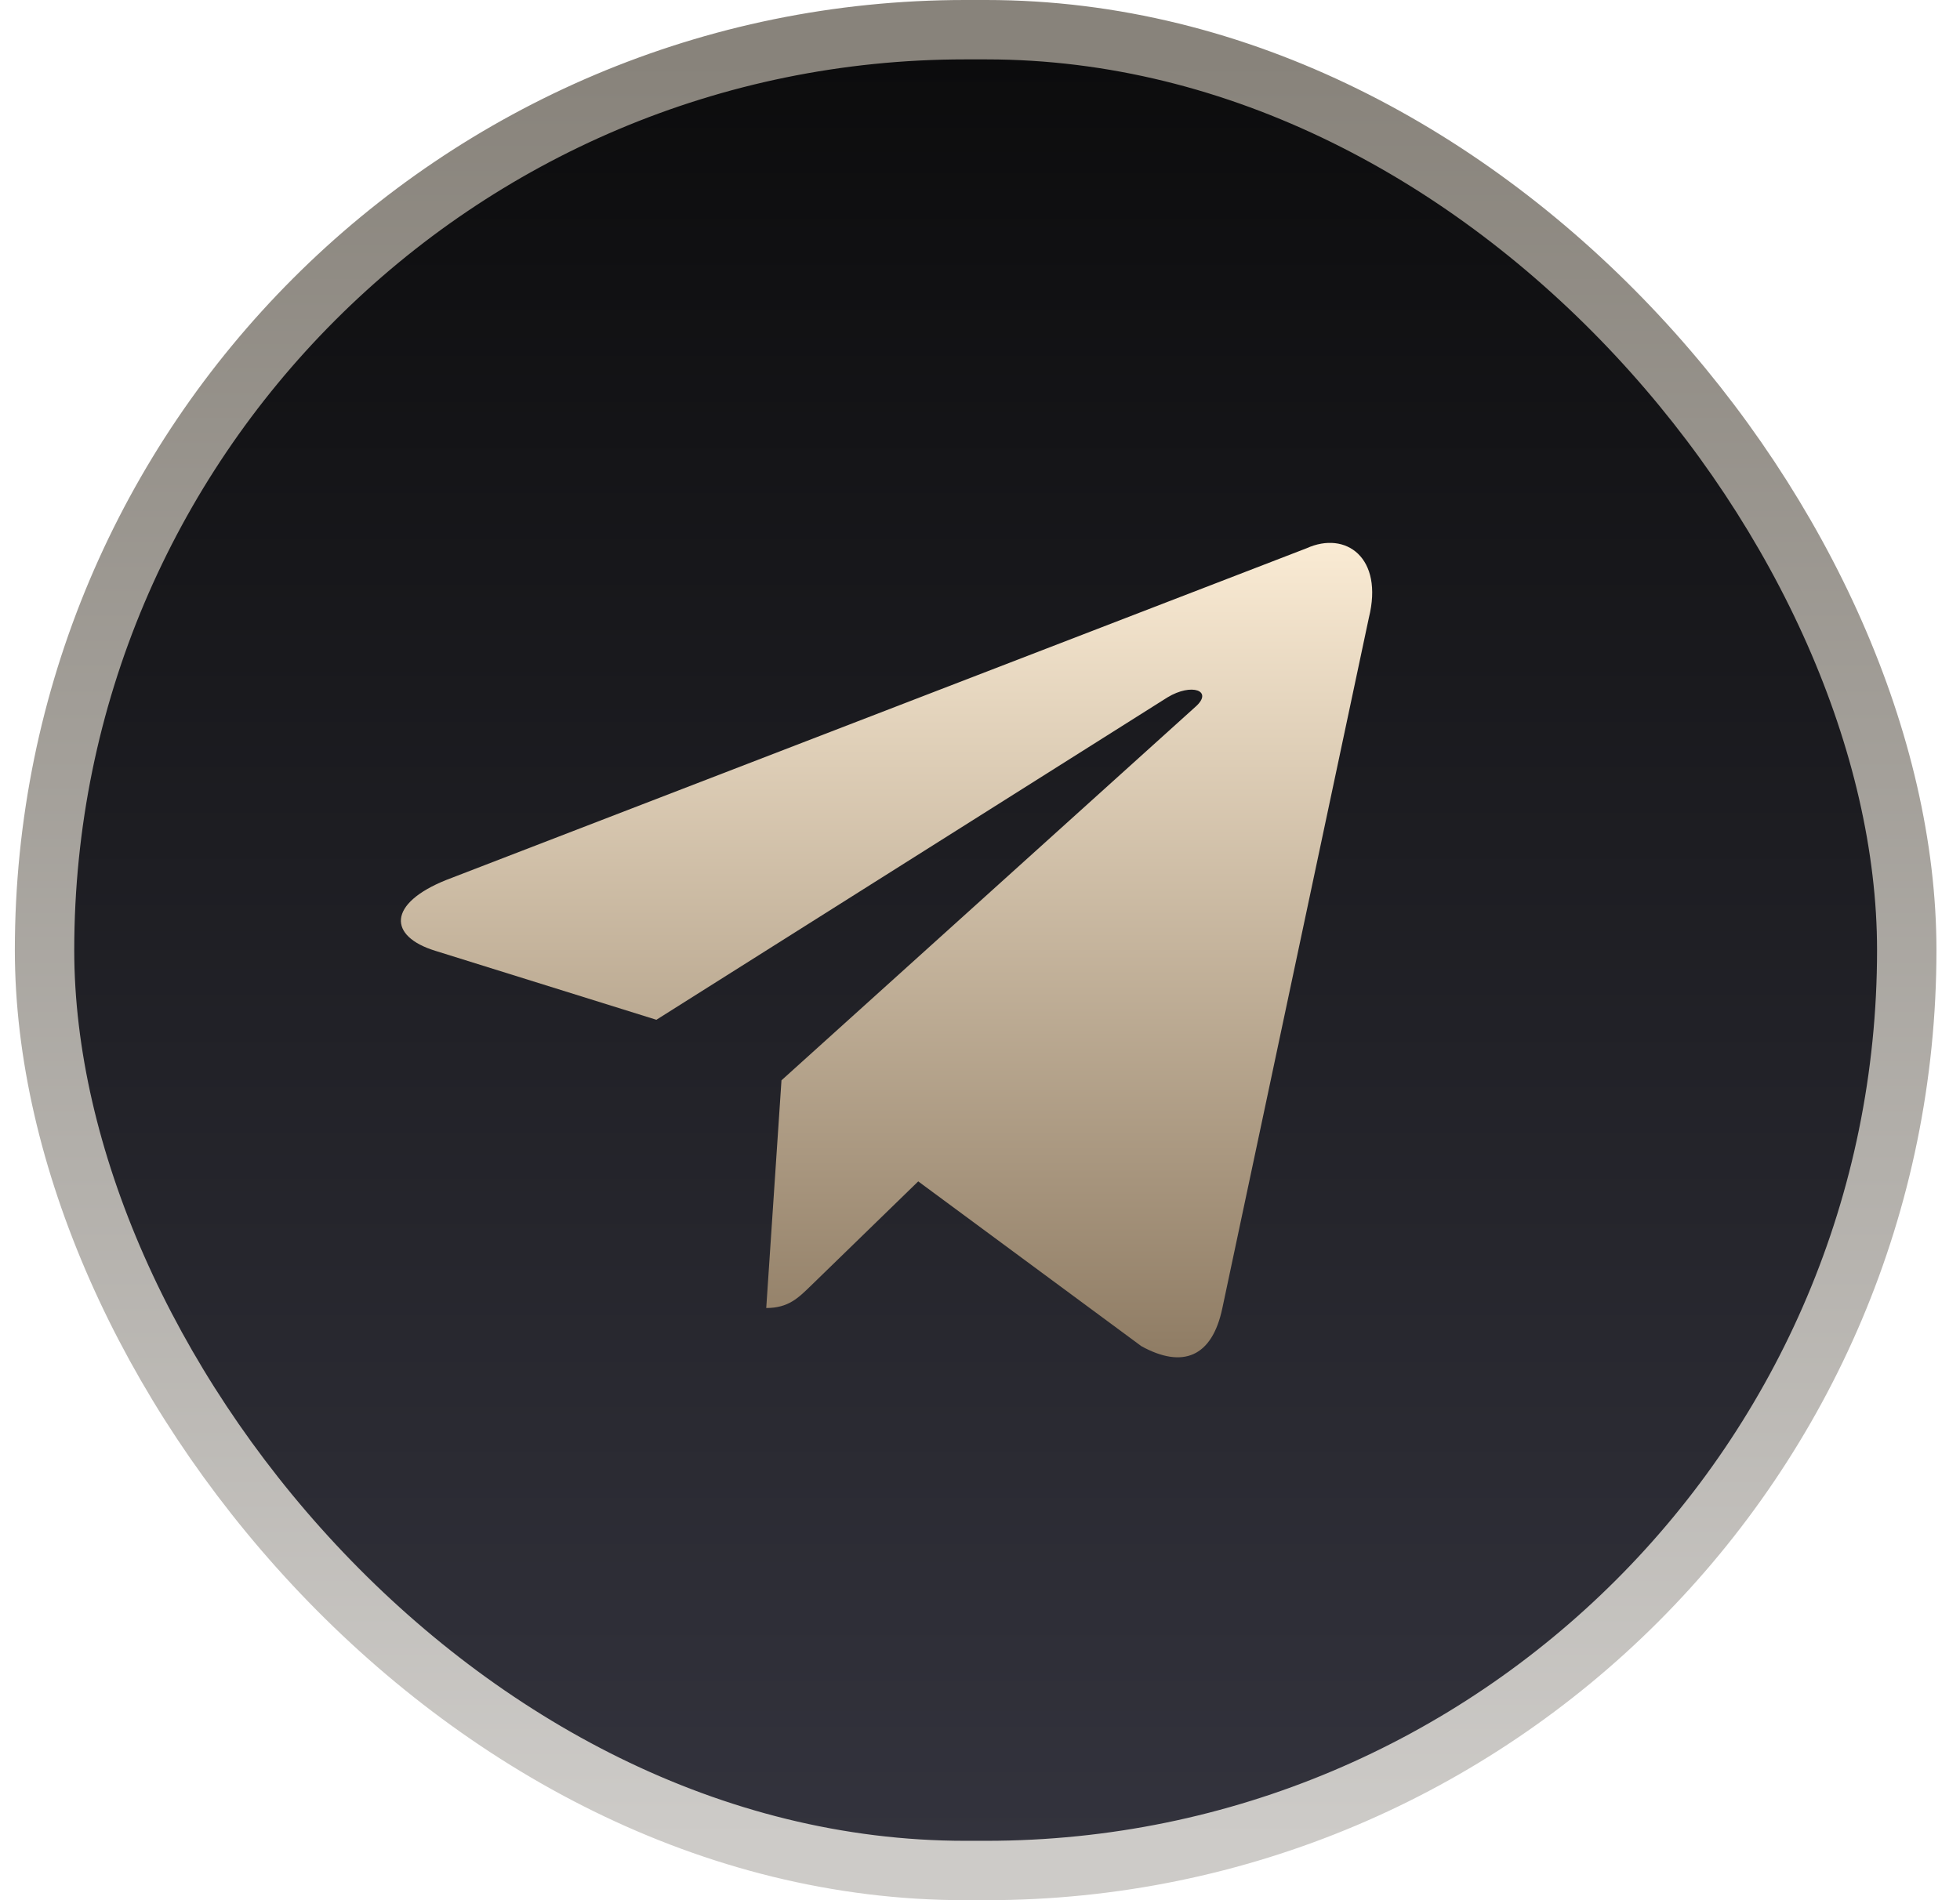 <svg width="66" height="64" viewBox="0 0 66 64" fill="none" xmlns="http://www.w3.org/2000/svg">
<rect x="1.5" y="1" width="62.707" height="62" rx="31" fill="url(#paint0_linear_5326_2110)"/>
<rect x="1.5" y="1" width="62.707" height="62" rx="31" stroke="url(#paint1_linear_5326_2110)" stroke-width="2"/>
<path d="M43.999 18.465L15.027 29.638C13.05 30.432 13.061 31.535 14.664 32.026L22.103 34.347L39.312 23.489C40.126 22.994 40.87 23.26 40.259 23.802L26.315 36.386H26.312L26.315 36.388L25.802 44.055C26.554 44.055 26.886 43.71 27.307 43.303L30.92 39.79L38.435 45.341C39.821 46.104 40.816 45.712 41.161 44.058L46.094 20.809C46.599 18.784 45.321 17.867 43.999 18.465Z" fill="url(#paint2_linear_5326_2110)"/>
<defs>
<linearGradient id="paint0_linear_5326_2110" x1="32.853" y1="2" x2="32.853" y2="62" gradientUnits="userSpaceOnUse">
<stop stop-color="#0C0C0D"/>
<stop offset="1" stop-color="#33333D"/>
</linearGradient>
<linearGradient id="paint1_linear_5326_2110" x1="32.853" y1="62" x2="32.853" y2="2" gradientUnits="userSpaceOnUse">
<stop stop-color="#CDCBC8"/>
<stop offset="1" stop-color="#88837B"/>
</linearGradient>
<linearGradient id="paint2_linear_5326_2110" x1="29.853" y1="45.715" x2="29.853" y2="18.285" gradientUnits="userSpaceOnUse">
<stop stop-color="#8F7C64"/>
<stop offset="1" stop-color="#FAEBD4"/>
</linearGradient>
</defs>
</svg>
